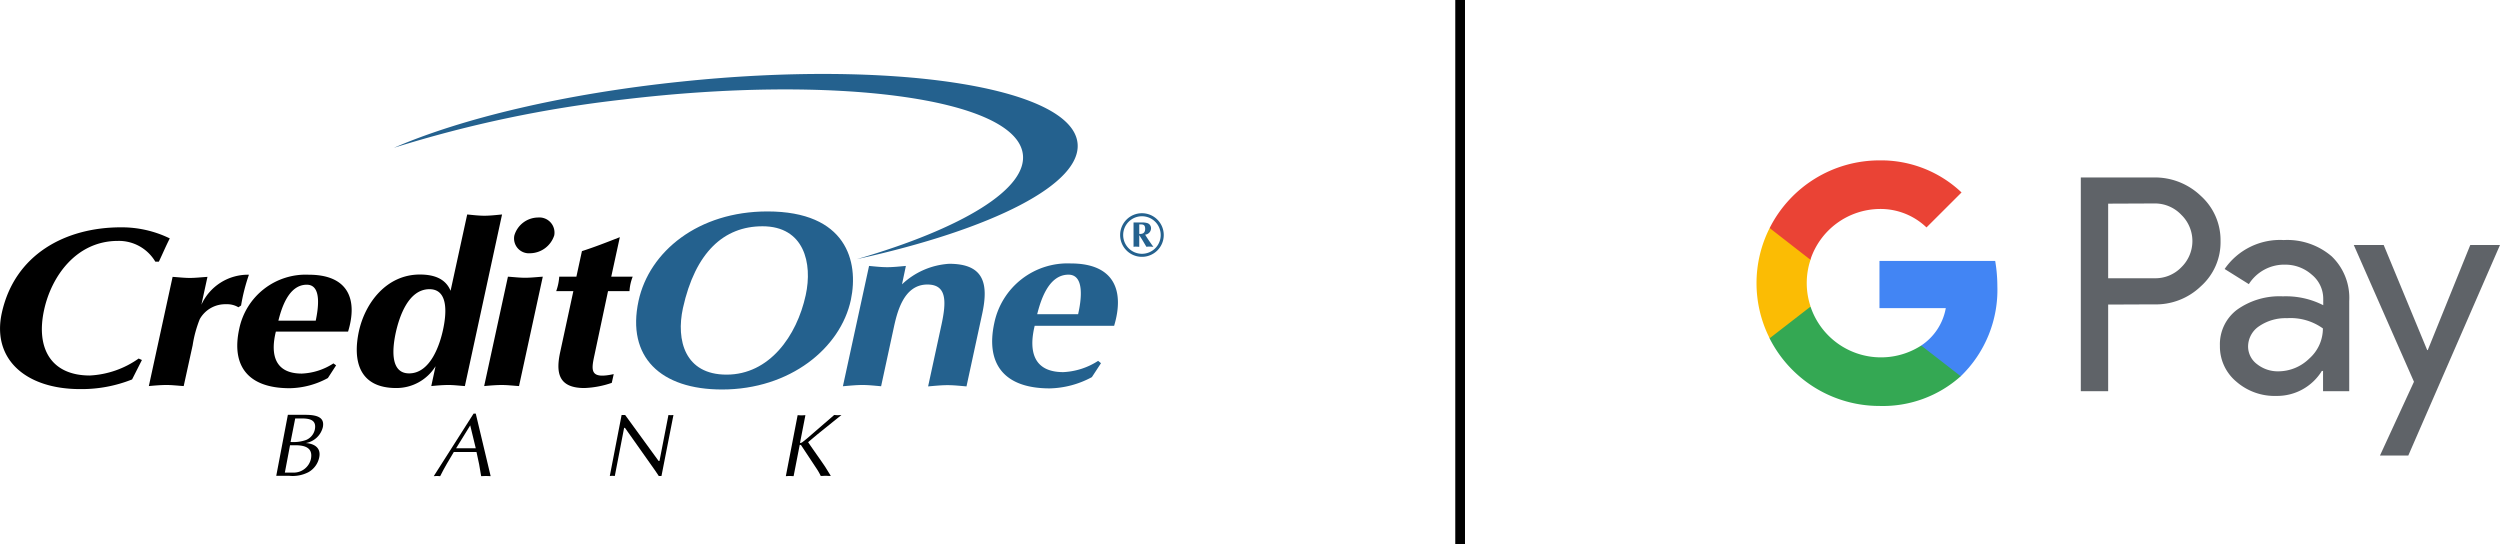 <svg xmlns="http://www.w3.org/2000/svg" viewBox="0 0 257.268 56">
  <defs>
    <style>
      .cls-1 {
        fill: none;
        stroke: #000;
      }

      .cls-2, .cls-4 {
        fill: #24618e;
      }

      .cls-3, .cls-4 {
        fill-rule: evenodd;
      }

      .cls-5 {
        fill: #5f6368;
      }

      .cls-6 {
        fill: #4285f4;
      }

      .cls-7 {
        fill: #34a853;
      }

      .cls-8 {
        fill: #fbbc04;
      }

      .cls-9 {
        fill: #ea4335;
      }
    </style>
  </defs>
  <g id="Group_1270" data-name="Group 1270" transform="translate(-113.242 -296.5)">
    <line id="Line_6" data-name="Line 6" class="cls-1" y2="56" transform="translate(263.5 296.5)"/>
    <g id="Group_1156" data-name="Group 1156" transform="translate(113.111 304.132)">
      <g id="Group_1157" data-name="Group 1157" transform="translate(0.131 -0.023)">
        <path id="Path_245" data-name="Path 245" class="cls-2" d="M220.5,7.578c6.9-3,17.474-5.555,29.522-6.806,21.7-2.281,39.989.515,40.816,6.217.625,4.286-8.774,8.995-22.7,12.048,10.816-3.145,17.677-7.247,17.07-10.908C284.272,2.465,265.86,0,244.081,2.612A125.452,125.452,0,0,0,220.5,7.578" transform="translate(-179.965 0.023)"/>
        <path id="Path_246" data-name="Path 246" class="cls-3" d="M14.4,99.3a9.511,9.511,0,0,1-5.022,1.747c-3.992,0-5.573-2.8-4.709-6.751.736-3.4,3.274-7.1,7.6-7.1a4.356,4.356,0,0,1,3.844,2.134h.368c.386-.809.717-1.6,1.122-2.391a11.283,11.283,0,0,0-5.04-1.14c-5.665,0-10.926,2.759-12.25,8.829-1.03,4.764,2.5,7.817,8.057,7.817a14.006,14.006,0,0,0,5.353-.993l1.012-2L14.4,99.3" transform="translate(-0.131 -70.014)"/>
        <path id="Path_247" data-name="Path 247" class="cls-3" d="M83.4,123.759c.607-.055,1.214-.11,1.821-.11.589,0,1.177.074,1.766.11l.92-4.194a12.241,12.241,0,0,1,.736-2.7,3.009,3.009,0,0,1,2.722-1.527,2.259,2.259,0,0,1,1.251.313l.276-.184A19.072,19.072,0,0,1,93.7,112.3a5.26,5.26,0,0,0-4.893,3.09l.625-2.869c-.607.037-1.214.11-1.821.11-.589,0-1.177-.074-1.766-.11L83.4,123.759" transform="translate(-68.083 -91.639)"/>
        <path id="Path_248" data-name="Path 248" class="cls-3" d="M144.3,118.149c1.012-3.311.018-5.849-4.047-5.849a6.983,6.983,0,0,0-7.155,5.573c-.828,3.789.883,6.107,5.187,6.107a8.459,8.459,0,0,0,3.936-1.048l.846-1.306-.276-.2a6.433,6.433,0,0,1-3.256,1.048c-2.759,0-3.256-1.931-2.667-4.323H144.3m-7.174-1.122c.313-1.232,1.03-3.7,2.925-3.7,1.563,0,1.177,2.465.92,3.7Z" transform="translate(-108.479 -91.639)"/>
        <path id="Path_249" data-name="Path 249" class="cls-3" d="M207.2,86.289c2.079,0,1.692,2.814,1.4,4.157-.313,1.472-1.269,4.507-3.495,4.507-2.1,0-1.655-2.906-1.361-4.249.331-1.453,1.232-4.415,3.458-4.415m7.468-7.689c-.607.055-1.214.129-1.821.129-.589,0-1.177-.074-1.766-.129l-1.711,7.854c-.5-1.214-1.637-1.674-3.164-1.674-3.421,0-5.629,2.906-6.272,5.849-.644,3,0,5.831,3.844,5.831a4.735,4.735,0,0,0,4.047-2.244l-.441,2.042c.57-.055,1.177-.11,1.766-.11.57,0,1.122.074,1.692.11Z" transform="translate(-163.005 -64.138)"/>
        <path id="Path_250" data-name="Path 250" class="cls-3" d="M274.109,82.139a1.527,1.527,0,0,0,1.619,1.839,2.651,2.651,0,0,0,2.483-1.839,1.558,1.558,0,0,0-1.674-1.839,2.569,2.569,0,0,0-2.428,1.839M271,97.646c.607-.055,1.214-.11,1.821-.11.589,0,1.177.074,1.766.11l2.446-11.257c-.607.037-1.214.11-1.821.11-.589,0-1.177-.074-1.766-.11Z" transform="translate(-221.176 -65.525)"/>
        <path id="Path_251" data-name="Path 251" class="cls-3" d="M316.634,96.855h2.207a4.833,4.833,0,0,1,.331-1.49h-2.207l.883-4.065c-1.361.533-2.63,1.03-3.9,1.435l-.57,2.63h-1.766a5.39,5.39,0,0,1-.313,1.49h1.766l-1.343,6.217c-.478,2.152-.221,3.752,2.483,3.752a9.626,9.626,0,0,0,2.814-.533l.2-.9c-2.428.533-2.336-.331-1.987-1.931l1.4-6.6" transform="translate(-254.063 -74.502)"/>
        <path id="Path_252" data-name="Path 252" class="cls-4" d="M369.038,78.427c4.286,0,5.169,3.789,4.451,7.082-.92,4.231-3.752,8.185-8.149,8.185-4.286,0-5.206-3.532-4.488-6.843,1.269-5.739,4.212-8.424,8.185-8.424m9.1,7.56c.828-3.955-.46-9.087-8.59-9.087-7.118,0-12.158,4.12-13.262,9.2-1.251,5.794,2.281,9.123,8.59,9.123,6.99,0,12.2-4.249,13.262-9.234" transform="translate(-290.574 -62.751)"/>
        <path id="Path_253" data-name="Path 253" class="cls-4" d="M471.7,118.8c.662-.055,1.343-.129,2-.129s1.288.074,1.931.129l1.269-5.868c.349-1.619.993-4.6,3.495-4.6,2,0,1.968,1.729,1.453,4.12l-1.38,6.364c.662-.055,1.343-.129,2-.129s1.306.074,1.95.129l1.619-7.486c.662-3.072.2-5.132-3.4-5.132a7.754,7.754,0,0,0-4.856,2.115l.4-1.895c-.644.055-1.288.129-1.913.129-.662,0-1.269-.074-1.876-.129L471.7,118.8" transform="translate(-384.959 -86.661)"/>
        <path id="Path_254" data-name="Path 254" class="cls-4" d="M567.747,112.438c1.1-3.642.018-6.438-4.451-6.438a7.7,7.7,0,0,0-7.873,6.125c-.9,4.157.956,6.732,5.7,6.732a9.519,9.519,0,0,0,4.341-1.159l.938-1.435-.294-.239a7.2,7.2,0,0,1-3.587,1.159c-3.035,0-3.587-2.115-2.943-4.764h8.167m-7.909-1.2c.349-1.361,1.14-4.065,3.219-4.065,1.711,0,1.306,2.7.993,4.065Z" transform="translate(-453.102 -86.498)"/>
      </g>
      <g id="Group_1158" data-name="Group 1158" transform="translate(28.562 34.93)">
        <path id="Path_255" data-name="Path 255" class="cls-3" d="M156.116,193.827h.515c1.122,0,1.839.313,1.637,1.4a1.812,1.812,0,0,1-1.821,1.416h-.865l.533-2.814m.533-2.759h.681c.956,0,1.508.239,1.343,1.122a1.509,1.509,0,0,1-.92,1.1,3.953,3.953,0,0,1-1.582.2Zm-1.95,5.9h1.306a3.525,3.525,0,0,0,2-.368,2.254,2.254,0,0,0,1.122-1.563c.2-1.067-.7-1.4-1.4-1.435a2.19,2.19,0,0,0,1.766-1.637c.184-.938-.46-1.269-1.8-1.269h-1.8Z" transform="translate(-154.7 -190.571)"/>
        <path id="Path_256" data-name="Path 256" class="cls-3" d="M247.123,193.568H245.1l1.453-2.354.57,2.354m0-3.568H246.9l-4.1,6.438c.092,0,.2-.018.331-.018.11,0,.2.018.331.018.423-.865.92-1.674,1.4-2.483H247.2c.2.846.368,1.729.478,2.483.147,0,.313-.018.5-.018.166,0,.294.018.478.018Z" transform="translate(-226.595 -190)"/>
        <path id="Path_257" data-name="Path 257" class="cls-3" d="M445.421,190.8c-.129,0-.258.018-.368.018-.129,0-.239-.018-.368-.018l-2.7,2.336c-.147.129-.386.313-.57.46-.11.074-.239.11-.239.055l.552-2.833c-.147,0-.276.018-.4.018-.147,0-.276-.018-.4-.018l-1.214,6.272c.129,0,.276-.018.4-.018s.258.018.4.018l.625-3.2c0-.037.11-.018.147.018l1.545,2.336a6.068,6.068,0,0,1,.478.828c.166,0,.35-.018.515-.018.147,0,.313.018.5.018v-.037l-.57-.92c-.57-.846-1.177-1.674-1.747-2.52l.938-.791,2.483-2" transform="translate(-387.277 -190.653)"/>
        <path id="Path_258" data-name="Path 258" class="cls-3" d="M347.848,190.8c-.092,0-.184.018-.257.018-.092,0-.166-.018-.258-.018l-.92,4.727h-.092l-3.44-4.727h-.368l-1.214,6.272c.092,0,.166-.018.258-.018.074,0,.166.018.258.018l.956-4.948h.092l3.109,4.4c.147.221.294.423.368.552h.276l1.232-6.272" transform="translate(-306.977 -190.653)"/>
      </g>
      <path id="Path_259" data-name="Path 259" class="cls-2" d="M627.113,80.144a1.931,1.931,0,1,0,1.931-1.931,1.931,1.931,0,0,0-1.931,1.931m-.313,0a2.244,2.244,0,1,1,2.244,2.244,2.241,2.241,0,0,1-2.244-2.244" transform="translate(-511.399 -63.59)"/>
      <path id="Path_260" data-name="Path 260" class="cls-4" d="M634.3,85.6a1.488,1.488,0,0,1,.294-.018c.11,0,.2.018.294.018V84.424h.018c.092.147.2.313.257.4l.46.773a2.346,2.346,0,0,1,.349-.018c.129,0,.239.018.368.018l-.166-.221c-.239-.349-.478-.681-.681-1.03a.656.656,0,0,0,.607-.644.552.552,0,0,0-.35-.533,1.822,1.822,0,0,0-.625-.074H634.3v2.5m.589-2.3c.239,0,.533-.037.589.276a.689.689,0,0,1,.018.184c0,.368-.2.552-.607.515Z" transform="translate(-517.52 -67.833)"/>
    </g>
    <g id="Group_1169" data-name="Group 1169" transform="translate(294.075 313.005)">
      <path id="Path_234" data-name="Path 234" class="cls-5" d="M318.448,43,309.01,64.671h-2.916l3.5-7.595L303.4,43h3.078l4.476,10.815h.061L315.39,43Z" transform="translate(-242.013 -34.295)"/>
      <path id="Path_235" data-name="Path 235" class="cls-5" d="M241.96,40.5a7.025,7.025,0,0,1,4.942,1.681,5.923,5.923,0,0,1,1.8,4.6v9.276h-2.694V53.968h-.122a5.4,5.4,0,0,1-4.658,2.572,5.994,5.994,0,0,1-4.152-1.478,4.7,4.7,0,0,1-1.681-3.686,4.442,4.442,0,0,1,1.762-3.706,7.513,7.513,0,0,1,4.719-1.377,8.457,8.457,0,0,1,4.152.911v-.648a3.191,3.191,0,0,0-1.175-2.491,4.1,4.1,0,0,0-2.734-1.033,4.309,4.309,0,0,0-3.747,2.005l-2.491-1.559A6.922,6.922,0,0,1,241.96,40.5Zm-3.666,10.937a2.274,2.274,0,0,0,.932,1.843,3.433,3.433,0,0,0,2.187.729,4.56,4.56,0,0,0,3.18-1.316,4.134,4.134,0,0,0,1.4-3.1A5.707,5.707,0,0,0,242.3,48.54a4.83,4.83,0,0,0-2.876.83A2.533,2.533,0,0,0,238.294,51.437Z" transform="translate(-187.783 -32.302)"/>
      <path id="Path_236" data-name="Path 236" class="cls-5" d="M167.515,21.777v8.911H164.7V8.693h7.494a6.822,6.822,0,0,1,4.861,1.9,6.121,6.121,0,0,1,2.025,4.638,6.064,6.064,0,0,1-2.025,4.658,6.674,6.674,0,0,1-4.861,1.863l-4.678.02Zm0-10.39v7.676h4.739a3.712,3.712,0,0,0,2.795-1.134,3.765,3.765,0,0,0,.081-5.306l-.081-.081a3.749,3.749,0,0,0-2.795-1.175l-4.739.02Z" transform="translate(-131.403 -6.935)"/>
      <path id="Path_237" data-name="Path 237" class="cls-6" d="M74.531,53.672a15.565,15.565,0,0,0-.223-2.572H62.4v4.861h6.825a5.856,5.856,0,0,1-2.532,3.848v3.159h4.071A12.353,12.353,0,0,0,74.531,53.672Z" transform="translate(-49.822 -40.755)"/>
      <path id="Path_238" data-name="Path 238" class="cls-7" d="M17.9,84.607a12.008,12.008,0,0,0,8.364-3.058L22.195,78.39A7.643,7.643,0,0,1,10.813,74.4H6.6v3.261A12.664,12.664,0,0,0,17.9,84.607Z" transform="translate(-5.323 -59.336)"/>
      <path id="Path_239" data-name="Path 239" class="cls-8" d="M5.489,42.481a7.613,7.613,0,0,1,0-4.84V34.4H1.277a12.57,12.57,0,0,0,0,11.342Z" transform="translate(0 -27.437)"/>
      <path id="Path_240" data-name="Path 240" class="cls-9" d="M17.9,5a6.827,6.827,0,0,1,4.84,1.9h0L26.347,3.3A12.029,12.029,0,0,0,17.9,0,12.646,12.646,0,0,0,6.6,6.963l4.192,3.261A7.588,7.588,0,0,1,17.9,5Z" transform="translate(-5.323 0)"/>
    </g>
  </g>
</svg>
